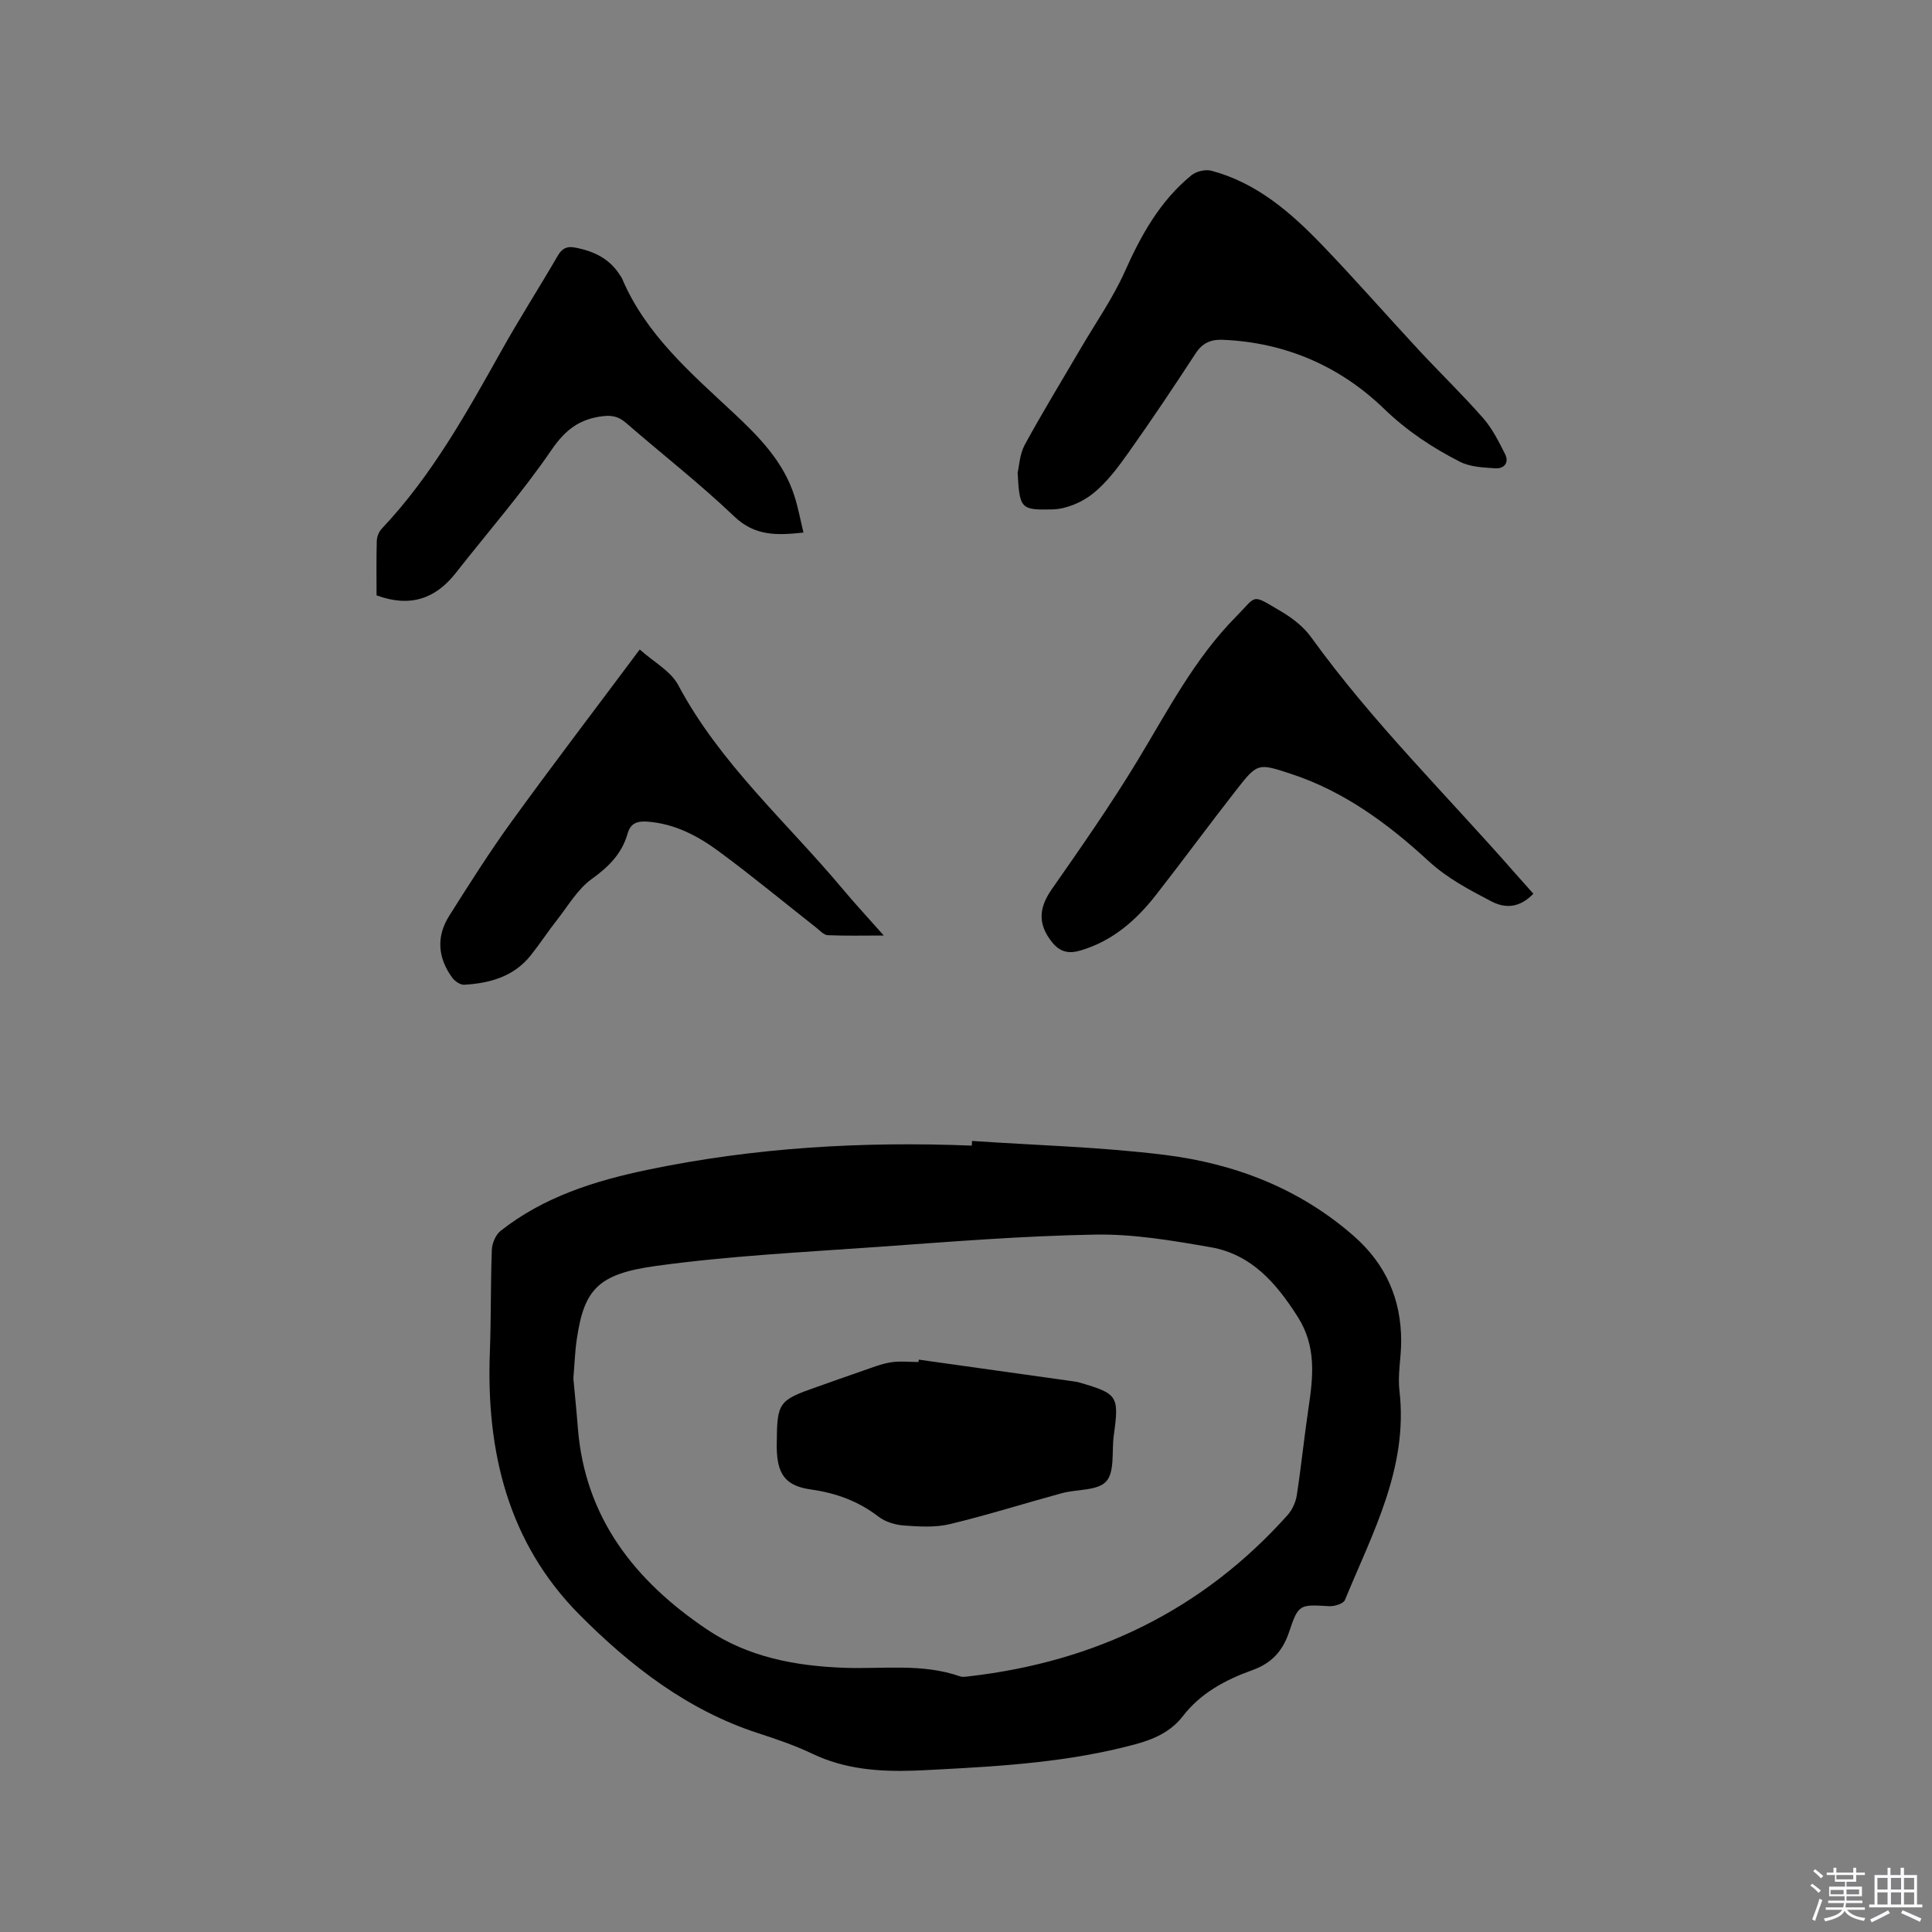 <svg enable-background="new 0 0 400 400" viewBox="0 0 400 400" xmlns="http://www.w3.org/2000/svg"><rect x="0" y="0" width="400" height="400" fill="#808080" stroke="none"/><path d="m374.8 390.4.4-.4c.7.5 1.3 1 1.8 1.4l-.5.5c-.5-.6-1.1-1.1-1.7-1.5zm1 7.3-.6-.3c.5-1.4 1.1-2.8 1.5-4.3.2.1.4.2.6.3-.5 1.3-1 2.8-1.5 4.3zm-.4-10.3.4-.4c.4.3 1 .8 1.7 1.4l-.5.5c-.4-.5-1-1-1.6-1.5zm2.5.3h1.7v-1h.6v1h3.5v-1h.6v1h1.8v.5h-1.8v1.4h-2v1h3.2v2h-3.2v.9h3.3v.5h-3.4c0 .3-.1.6-.1.9h4v.5h-3.7c.7.9 1.9 1.5 3.8 1.7-.1.2-.2.4-.3.6-2.1-.4-3.5-1.1-4-2.1-.4 1-1.8 1.7-4 2.2-.1-.2-.2-.4-.3-.6 2.1-.4 3.4-1 3.8-1.8h-3.4v-.5h3.6c.1-.3.1-.6.2-.9h-3.3v-.5h3.4c0-.3 0-.6 0-.9h-3.2v-2h3.3v-1h-2.1v-1.4h-1.7v-.5zm1.1 3.5v1h2.7c0-.3 0-.4 0-.4 0-.1 0-.2 0-.2 0-.1 0-.2 0-.3h-2.7zm1.2-3v.9h3.5v-.9zm4.7 3h-2.6v.6.4h2.6z" fill="#fbfafc"/><path d="m393.6 386.7h.6v1.5h2.7v6.1h1.1v.6h-11v-.6h1.1v-6.1h2.7v-1.5h.6v1.5h2.1v-1.5zm-2.7 8.8.4.6c-1.2.6-2.5 1.3-3.8 1.9-.1-.2-.2-.4-.3-.6 1.2-.6 2.5-1.2 3.7-1.9zm-2.2-6.7v2.4h2.1v-2.4zm0 3v2.5h2.1v-2.5zm2.8-3v2.4h2.1v-2.4zm0 3v2.5h2.1v-2.5zm6 6.1c-1.4-.7-2.7-1.3-3.9-1.8l.3-.6c1.5.6 2.7 1.2 3.9 1.7zm-1.2-9.1h-2.1v2.4h2.1zm-2.1 3v2.5h2.1v-2.5z" fill="#fbfafc"/><g fill="#010000"><path d="m201.25 236.22c13.3.91 26.68 1.24 39.89 2.89 14.49 1.8 27.89 6.93 39.14 16.79 6.65 5.83 9.84 13.11 9.82 21.85-.01 3.39-.75 6.83-.36 10.16 1.85 15.95-5.56 29.44-11.29 43.36-.31.76-2.16 1.33-3.25 1.27-6.08-.33-6.36-.5-8.28 5.27-1.36 4.09-3.68 6.56-7.67 7.99-5.52 1.98-10.65 4.71-14.35 9.51-2.53 3.28-6.09 4.82-9.94 5.85-13.5 3.63-27.35 4.51-41.22 5.22-1.48.08-2.96.16-4.44.21-7.26.25-14.34-.27-21.08-3.48-3.62-1.73-7.45-3.04-11.28-4.28-14.61-4.75-26.44-13.94-36.97-24.53-14.8-14.9-19.33-33.81-18.55-54.33.27-7.07.14-14.15.41-21.22.05-1.34.79-3.09 1.8-3.9 8.96-7.07 19.52-10.38 30.51-12.67 22.13-4.61 44.51-5.9 67.06-4.99.02-.33.03-.65.05-.97zm-82.54 49.17c.3 3.29.66 6.77.93 10.25 1.47 18.69 11.89 31.73 26.75 41.73 8.5 5.72 18.26 7.56 28.4 7.93 8 .29 16.13-.97 23.97 1.77.56.2 1.26.06 1.89-.01 26.09-3 48.31-13.68 65.93-33.38.97-1.09 1.69-2.67 1.91-4.12.92-5.97 1.52-11.98 2.41-17.96.97-6.53 1.7-12.79-2.21-18.95-4.44-6.99-9.58-12.94-18.01-14.42-7.9-1.38-15.96-2.76-23.92-2.62-15.03.26-30.05 1.48-45.05 2.55-15.32 1.09-30.71 1.85-45.91 3.94-11.94 1.65-14.86 4.79-16.38 15.16-.39 2.62-.47 5.28-.71 8.13z"/><path d="m210.69 97.88c.32-1.34.41-3.83 1.48-5.8 3.69-6.77 7.72-13.35 11.61-20 3.09-5.28 6.64-10.35 9.12-15.9 3.38-7.57 7.29-14.6 13.77-19.89 1-.82 2.9-1.27 4.14-.94 9.36 2.49 16.42 8.62 22.92 15.38 6.83 7.1 13.32 14.53 20.03 21.76 4.4 4.73 9.06 9.23 13.31 14.08 1.9 2.16 3.24 4.87 4.55 7.47.87 1.73-.21 3.04-2.01 2.92-2.49-.17-5.22-.27-7.35-1.36-5.71-2.91-10.95-6.37-15.72-10.98-9.14-8.83-20.47-13.74-33.41-14.27-2.4-.1-4.17.64-5.58 2.8-4.51 6.92-9.11 13.79-13.89 20.53-2.19 3.08-4.53 6.25-7.44 8.56-2.26 1.79-5.51 3.17-8.34 3.23-6.54.14-6.78-.1-7.19-7.59z"/><path d="m317.47 185.04c-2.69 2.76-5.56 3.23-8.76 1.55-4.56-2.4-9.05-4.73-12.98-8.35-8.36-7.7-17.49-14.44-28.51-18.04-6.78-2.22-6.86-2.27-11.3 3.41-5.61 7.18-11 14.53-16.61 21.71-4.11 5.25-9.01 9.53-15.61 11.47-2.38.7-4.19.37-5.85-1.68-2.98-3.68-2.84-7.06-.12-10.96 6.11-8.76 12.24-17.53 17.77-26.66 6.26-10.33 11.8-21.12 20.4-29.81 4.45-4.5 3.04-4.81 9.38-1.07 2.32 1.37 4.65 3.18 6.2 5.35 12.69 17.6 28.17 32.78 42.39 49.04 1.18 1.33 2.38 2.66 3.6 4.04z"/><path d="m77.96 123.26c0-3.68-.06-7.48.05-11.28.02-.86.44-1.9 1.03-2.52 10.37-10.98 17.6-24.04 24.91-37.09 3.67-6.56 7.74-12.89 11.51-19.39.88-1.52 1.85-2.05 3.57-1.73 3.92.73 7.24 2.32 9.4 5.83.11.18.26.34.34.54 4.91 11.61 14.22 19.57 23.11 27.88 5.3 4.95 10.34 10.09 12.61 17.23.76 2.4 1.22 4.89 1.86 7.53-5.44.59-10.03.78-14.34-3.34-7.12-6.8-14.92-12.87-22.36-19.33-1.48-1.28-2.79-1.66-4.79-1.43-4.84.56-7.81 2.8-10.66 6.97-6.08 8.88-13.21 17.05-19.87 25.54-4.2 5.33-9.45 7.14-16.37 4.59z"/><path d="m132.45 134.47c2.89 2.59 6.43 4.46 7.98 7.39 8.67 16.27 22.44 28.34 34.03 42.19 2.57 3.07 5.3 6.01 8.52 9.64-4.35 0-7.99.09-11.62-.07-.79-.04-1.58-.93-2.31-1.51-6.74-5.3-13.35-10.78-20.25-15.86-4.35-3.21-9.14-5.73-14.77-6.14-2.08-.15-3.48.31-4.09 2.47-1.18 4.15-3.9 6.87-7.42 9.4-2.9 2.08-4.86 5.51-7.14 8.41-1.9 2.41-3.58 5-5.49 7.4-3.51 4.41-8.46 5.78-13.78 6.09-.82.05-1.96-.74-2.49-1.48-2.98-4.08-3.33-8.49-.62-12.78 4.18-6.62 8.37-13.25 12.96-19.58 8.46-11.68 17.2-23.12 26.49-35.57z"/><path d="m190.23 281.5c10.78 1.51 21.55 3.02 32.33 4.54.31.04.63.11.93.2 7.96 2.32 8.24 2.76 7.1 11.01-.44 3.24.24 7.46-1.56 9.46-1.77 1.97-6.07 1.59-9.2 2.44-7.74 2.11-15.41 4.54-23.21 6.41-3.01.72-6.33.51-9.47.28-1.81-.13-3.85-.75-5.26-1.83-4.17-3.21-8.82-4.9-13.94-5.62-4.95-.7-6.82-2.78-7.1-7.71-.04-.63-.04-1.27-.03-1.91.07-8.42.37-8.85 8.3-11.62 3.19-1.12 6.37-2.28 9.58-3.37 1.9-.65 3.8-1.42 5.76-1.73 1.86-.29 3.79-.06 5.7-.06.01-.16.04-.33.07-.49z"/></g></svg>